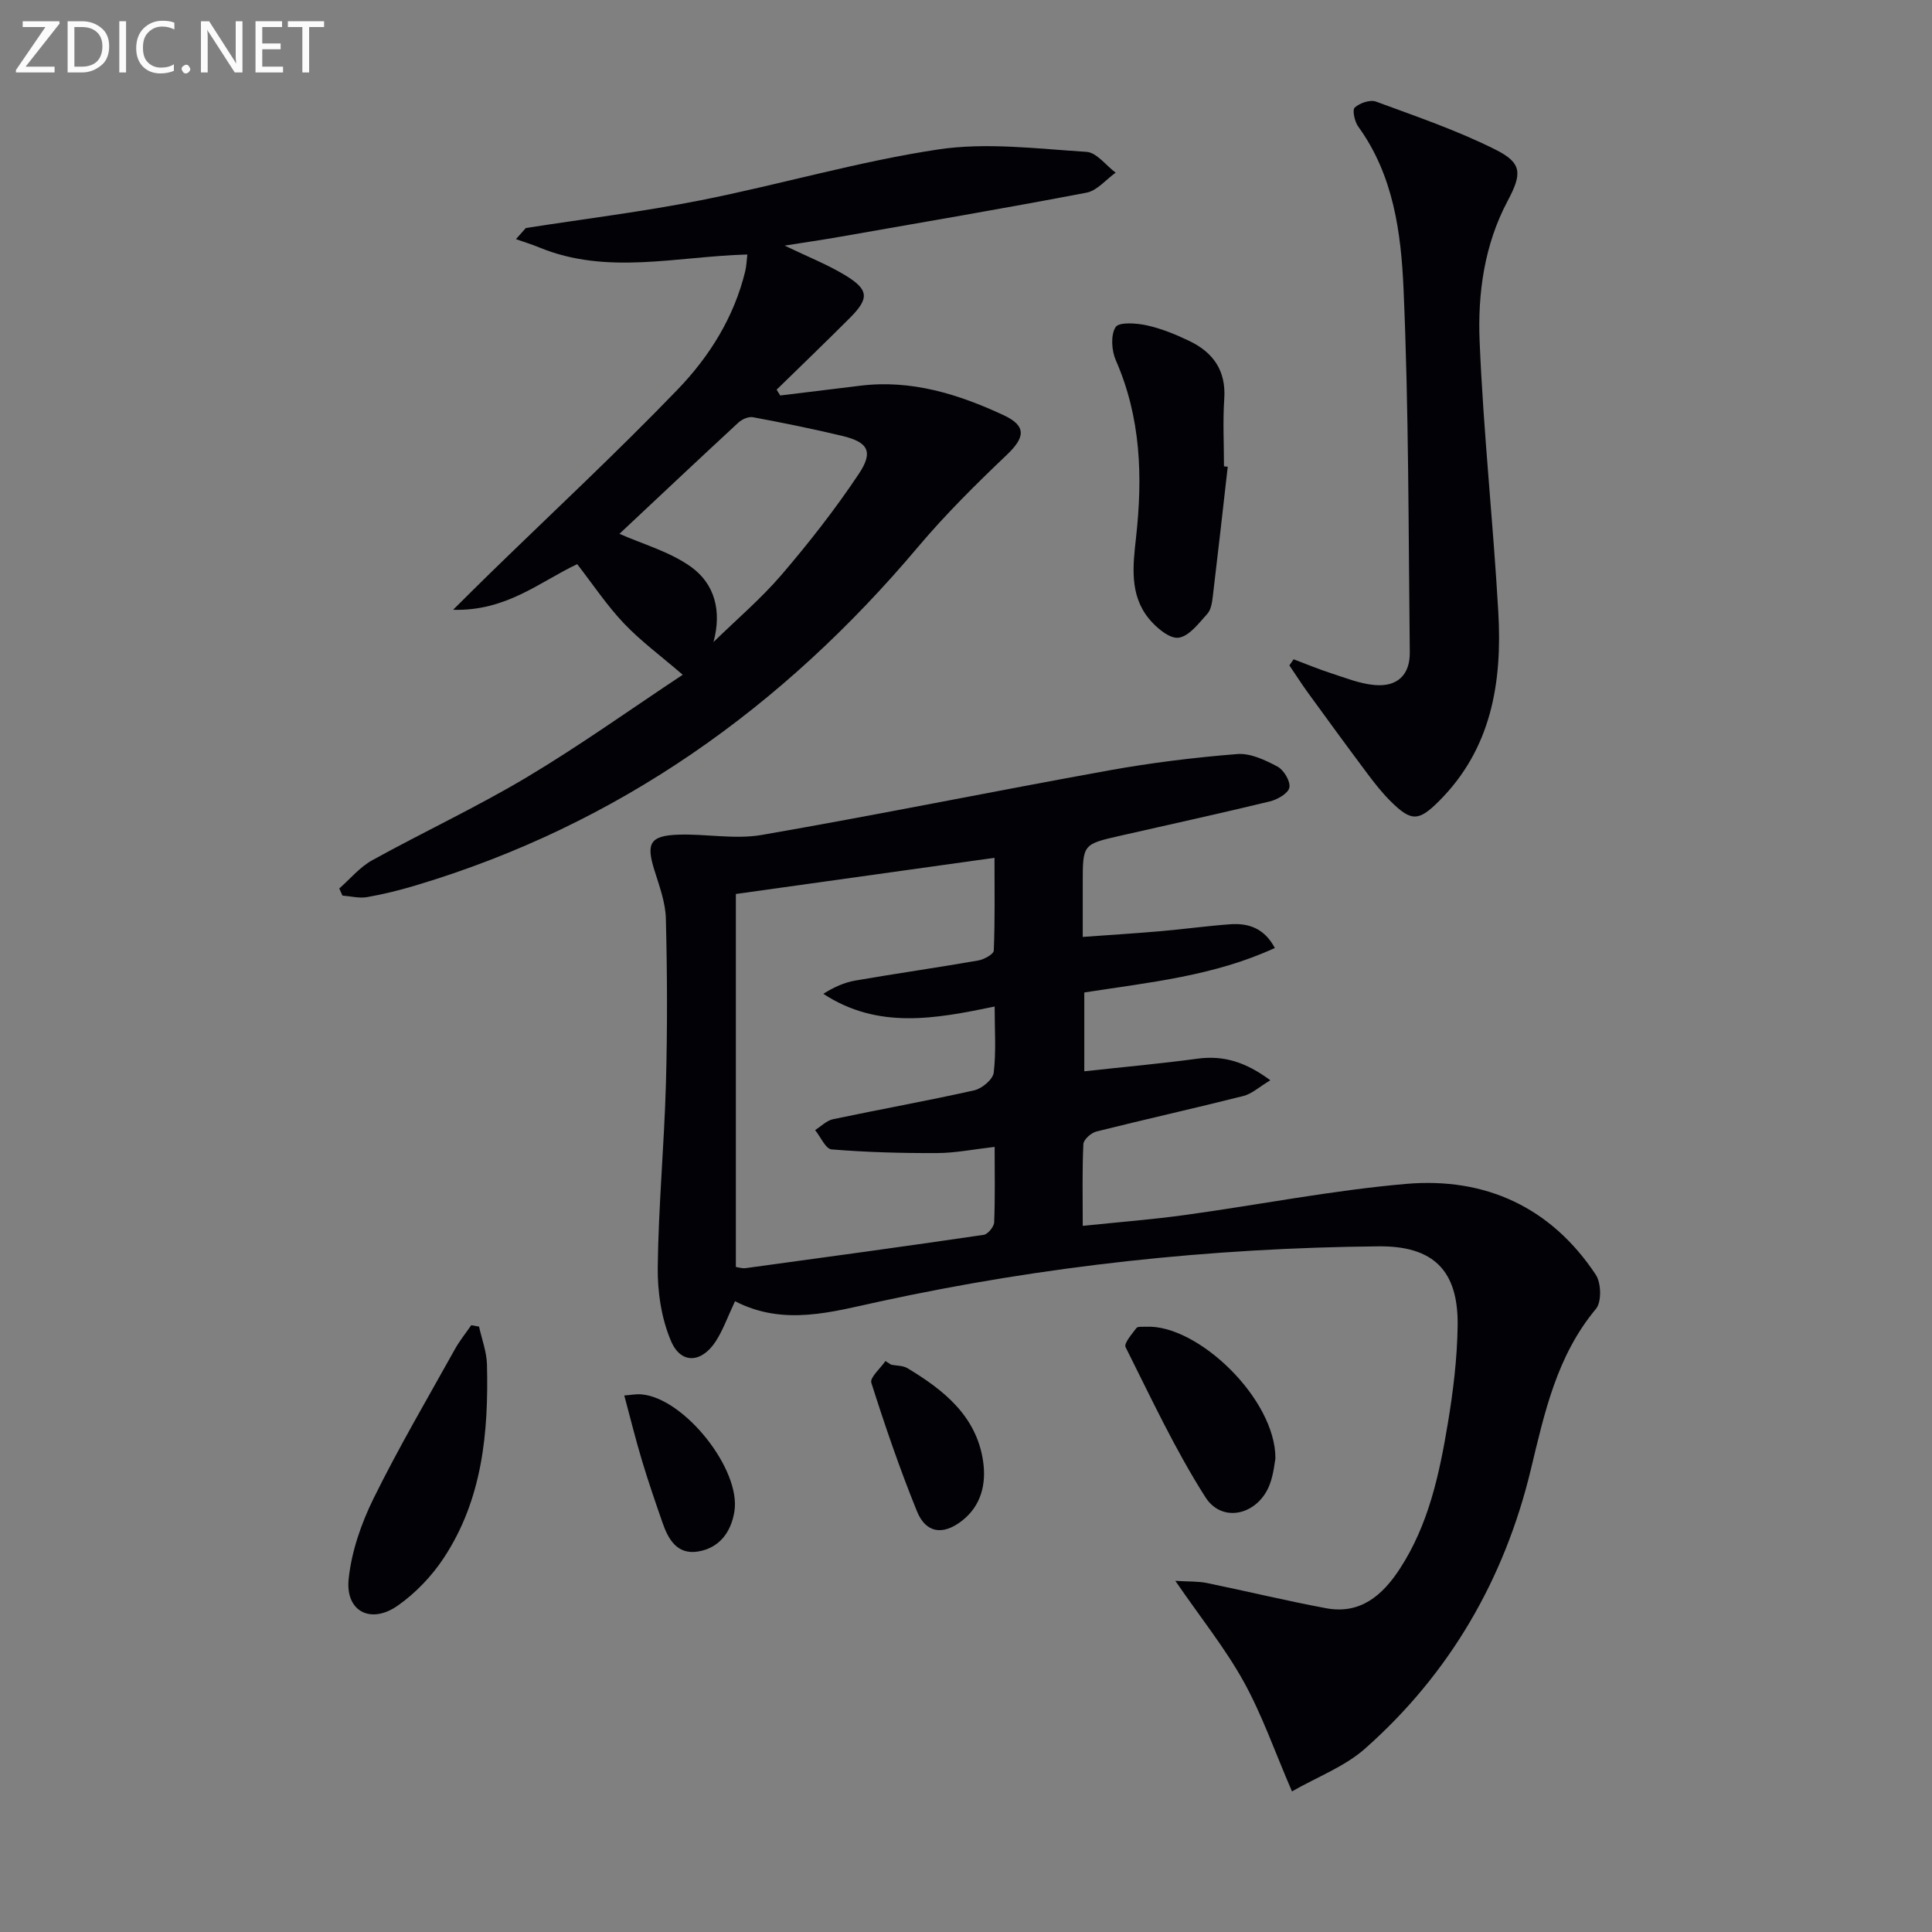 <svg enable-background="new 0 0 400 400" viewBox="0 0 400 400" xmlns="http://www.w3.org/2000/svg"><rect x="0" y="0" width="400" height="400" fill="#808080" stroke="none"/><g fill="#010106"><path d="m152.18 269.4c-1.55 3.29-2.49 5.99-4 8.32-2.93 4.49-7.18 4.76-9.24-.04-2-4.67-2.83-10.2-2.76-15.34.15-12.62 1.33-25.23 1.69-37.85.32-11.44.28-22.9-.01-34.33-.09-3.39-1.38-6.8-2.41-10.12-1.69-5.44-.86-7.02 4.96-7.23 5.76-.2 11.7 1.02 17.28.06 24.01-4.16 47.89-9.03 71.88-13.36 8.79-1.59 17.69-2.68 26.59-3.39 2.72-.22 5.79 1.24 8.34 2.6 1.31.7 2.71 3.06 2.45 4.34-.24 1.21-2.49 2.49-4.07 2.87-10.31 2.5-20.68 4.76-31.03 7.12-7.68 1.75-7.68 1.76-7.68 9.84v11.09c5.71-.41 10.93-.74 16.15-1.19 4.8-.42 9.58-1.08 14.38-1.43 3.79-.27 7.06.81 9.24 4.91-12.63 5.81-26 7.12-39.45 9.21v16.32c8.01-.88 15.74-1.57 23.42-2.61 5.45-.74 10.03.71 15.1 4.47-2.33 1.39-3.83 2.81-5.57 3.25-10.12 2.55-20.32 4.82-30.45 7.36-1.09.27-2.64 1.66-2.69 2.6-.26 5.45-.13 10.91-.13 16.93 7.41-.77 14.29-1.3 21.12-2.24 15.3-2.1 30.5-5.12 45.86-6.45 16.35-1.41 29.98 4.82 39.24 18.81 1.13 1.7 1.23 5.63.04 7.06-8.12 9.73-10.64 21.45-13.5 33.32-5.46 22.68-16.79 42.23-34.33 57.75-4.2 3.71-9.82 5.81-15.11 8.84-3.57-8.26-6.17-15.8-9.97-22.68-3.83-6.92-8.86-13.17-14.18-20.91 2.73.17 4.67.07 6.5.44 8.26 1.69 16.45 3.69 24.74 5.23 7.07 1.31 11.66-2.68 15.24-8.17 5.95-9.13 8.18-19.56 9.93-30.05 1.12-6.7 1.95-13.52 2.04-20.29.16-11.49-5.09-16.53-16.37-16.42-34.82.33-69.24 4.03-103.31 11.43-9.71 2.09-19.8 5.18-29.93-.07zm53.75-61.01c-12.32 2.56-24.17 4.77-35.47-2.63 2.12-1.34 4.3-2.34 6.59-2.74 8.48-1.47 17-2.68 25.48-4.16 1.2-.21 3.19-1.3 3.22-2.05.26-6.22.15-12.46.15-19.21-18.16 2.54-35.46 4.96-53.55 7.49v77.22c.47.06 1.29.35 2.06.24 16.43-2.24 32.86-4.48 49.26-6.89.86-.13 2.12-1.67 2.16-2.59.21-5.11.1-10.23.1-15.62-4.38.5-8.16 1.27-11.94 1.28-7.28.03-14.57-.17-21.82-.76-1.24-.1-2.28-2.61-3.41-4 1.23-.77 2.38-1.97 3.71-2.25 9.73-2.05 19.53-3.8 29.24-5.98 1.6-.36 3.86-2.26 4.03-3.66.52-4.41.19-8.92.19-13.69z"/><path d="m162.45 50.85c4.83 2.33 8.86 3.91 12.51 6.12 4.95 3 5.05 4.8.99 8.86-5 5-10.1 9.91-15.16 14.85.25.4.5.8.75 1.2 5.52-.67 11.04-1.34 16.56-2.02 10.58-1.31 20.34 1.75 29.69 6.1 4.81 2.24 4.43 4.63.64 8.23-6.37 6.06-12.66 12.29-18.32 19-28.02 33.26-62.03 57.53-103.96 70.1-3.33 1-6.73 1.85-10.16 2.45-1.63.28-3.39-.19-5.09-.32-.22-.49-.44-.98-.66-1.47 2.25-1.97 4.24-4.41 6.8-5.83 10.62-5.87 21.66-11.01 32.06-17.22 11.08-6.62 21.62-14.16 32.25-21.2-4.58-3.95-8.71-6.98-12.18-10.64-3.51-3.7-6.38-8.02-9.67-12.26-7.75 3.66-14.66 9.76-25.69 9.45 3.18-3.15 5.41-5.38 7.67-7.58 12.98-12.65 26.27-25 38.84-38.05 6.57-6.82 11.67-14.97 13.97-24.46.26-1.07.28-2.19.44-3.47-14.62.39-29.03 4.34-43.08-1.46-1.58-.65-3.22-1.15-4.83-1.72.68-.77 1.37-1.53 2.05-2.3 12.1-1.89 24.28-3.38 36.28-5.76 16.42-3.26 32.59-8.03 49.11-10.51 9.99-1.5 20.47-.14 30.69.5 2.09.13 4.03 2.81 6.03 4.31-2 1.43-3.84 3.72-6.03 4.14-17.1 3.27-34.27 6.19-51.43 9.2-3.38.59-6.79 1.08-11.07 1.76zm-14.73 82.08c4.71-4.61 9.78-8.91 14.06-13.89 5.7-6.65 11.13-13.59 15.99-20.87 3.14-4.69 1.98-6.64-3.46-7.94-6.1-1.46-12.26-2.7-18.42-3.85-.91-.17-2.26.42-2.99 1.09-8.37 7.74-16.67 15.56-24.65 23.05 4.76 2.12 10.35 3.66 14.79 6.82 4.88 3.5 6.45 9.07 4.68 15.59z"/><path d="m267.83 136.5c2.58.97 5.12 2.03 7.73 2.88 2.98.96 5.98 2.18 9.05 2.45 4.69.41 7.32-2.1 7.27-6.75-.28-25.08-.2-50.19-1.29-75.24-.51-11.66-2.08-23.57-9.38-33.63-.75-1.03-1.27-3.45-.73-3.94 1.04-.94 3.18-1.68 4.39-1.24 8.38 3.09 16.89 5.99 24.84 9.99 5.52 2.78 5.38 5.02 2.42 10.6-4.82 9.07-6.2 19.1-5.79 29.03.77 18.74 2.81 37.42 3.87 56.14.82 14.48-1.4 28.25-12.34 39.13-4.18 4.16-5.7 4.18-9.91.02-1.76-1.74-3.32-3.72-4.81-5.71-4.16-5.56-8.26-11.17-12.34-16.79-1.34-1.85-2.57-3.78-3.86-5.68.3-.43.59-.84.88-1.26z"/><path d="m254.19 96.63c-1.01 8.89-2 17.78-3.07 26.66-.16 1.3-.34 2.88-1.13 3.76-1.77 1.96-3.78 4.68-5.98 4.98-1.87.25-4.62-2.07-6.14-3.94-4.05-4.94-3.31-11-2.67-16.76 1.4-12.58 1.03-24.85-4.17-36.71-.89-2.02-1.11-5.24-.06-6.89.7-1.1 4.33-.84 6.46-.37 3.04.67 6.02 1.89 8.84 3.25 4.92 2.37 7.59 6.13 7.2 11.95-.32 4.64-.06 9.33-.06 13.99.26.02.52.05.78.08z"/><path d="m99.18 274.66c.57 2.6 1.57 5.2 1.64 7.81.35 14.08-.93 27.93-8.93 40.07-2.49 3.78-5.86 7.31-9.56 9.9-5.57 3.9-10.82 1.18-10.15-5.46.58-5.73 2.61-11.57 5.18-16.78 5.18-10.51 11.14-20.64 16.84-30.89.97-1.74 2.24-3.3 3.37-4.94.54.09 1.07.19 1.61.29z"/><path d="m264.06 301.97c-.16.8-.36 3.16-1.15 5.3-2.33 6.31-9.81 8.26-13.34 2.71-6.29-9.87-11.27-20.58-16.53-31.07-.39-.77 1.31-2.71 2.24-3.95.28-.37 1.26-.24 1.93-.27 10.73-.58 26.92 14.95 26.85 27.28z"/><path d="m184.51 282.55c1.13.22 2.44.16 3.37.72 7.53 4.53 14.29 9.92 15.66 19.26.68 4.63-.34 9.25-4.48 12.41-3.86 2.95-7.37 2.49-9.21-2.04-3.54-8.72-6.6-17.64-9.45-26.61-.34-1.08 1.88-2.98 2.92-4.5.4.25.79.5 1.19.76z"/><path d="m129.25 288.92c1.28-.09 2.42-.33 3.54-.23 8.84.72 20.66 15.52 19.26 24.24-.69 4.28-3.09 7.55-7.51 8.29-4.32.72-6.17-2.48-7.38-5.98-1.47-4.23-2.93-8.47-4.22-12.76-1.29-4.27-2.36-8.61-3.69-13.56z"/></g><path d="m12.4 4.8-7.1 9h6v1.2h-8v-.5l6.1-8.9h-4.7v-1.2h7.6v.4z" fill="#fafbfa"/><path d="m14 14v-9.6h3c1.6 0 2.9.5 4 1.4s1.6 2.2 1.6 3.8-.5 3-1.6 3.9-2.4 1.5-4 1.5h-3zm1.4-8.4v8.2h1.6c1.3 0 2.4-.4 3.1-1.1s1.1-1.8 1.1-3.1-.4-2.3-1.2-3-1.8-1-3.1-1z" fill="#fafbfa"/><path d="m26.1 4.4v10.6h-1.4v-10.6z" fill="#fafbfa"/><path d="m36.1 14.6c-.8.4-1.8.6-2.9.6-1.5 0-2.7-.5-3.6-1.4s-1.4-2.2-1.4-3.8c0-1.7.5-3.1 1.5-4.1s2.3-1.6 3.9-1.6c1 0 1.8.1 2.5.4v1.4c-.8-.4-1.6-.6-2.5-.6-1.2 0-2.1.4-2.9 1.2s-1.1 1.8-1.1 3.2c0 1.3.3 2.3 1 3s1.6 1.1 2.7 1.1c1 0 2-.2 2.7-.7v1.3z" fill="#fafbfa"/><path d="m37.6 14.3c0-.2.1-.5.3-.6s.4-.3.6-.3c.3 0 .5.1.6.3s.3.4.3.6-.1.4-.3.6-.4.3-.6.3c-.3 0-.5-.1-.6-.3s-.3-.4-.3-.6z" fill="#fafbfa"/><path d="m50.2 15h-1.6l-5.3-8.2c-.2-.2-.3-.5-.4-.7 0 .2.1.7.1 1.5v7.4h-1.4v-10.6h1.7l5.2 8.1c.2.4.4.6.4.7 0-.3-.1-.8-.1-1.5v-7.3h1.4z" fill="#fafbfa"/><path d="m58.6 15h-5.7v-10.6h5.5v1.2h-4.1v3.4h3.8v1.2h-3.8v3.6h4.3z" fill="#fafbfa"/><path d="m67.1 5.6h-3.1v9.4h-1.4v-9.4h-3v-1.2h7.5z" fill="#fafbfa"/></svg>

